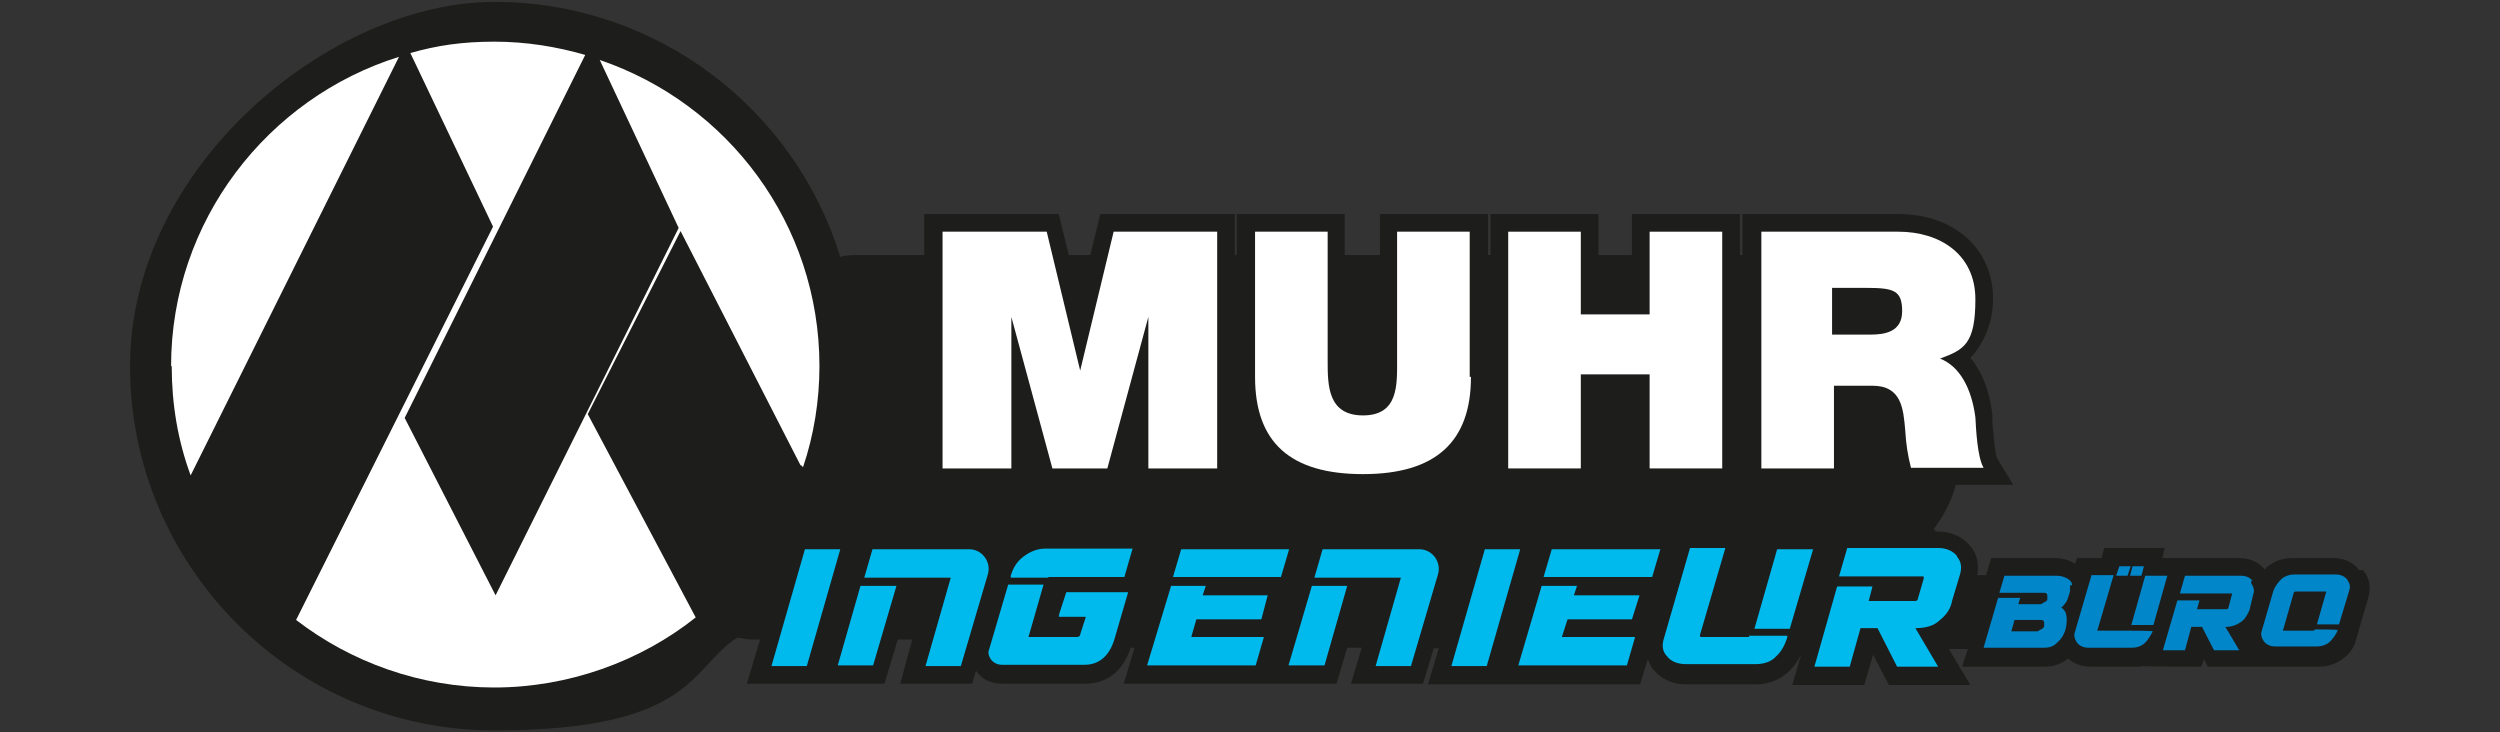 <svg id="Ebene_1" data-name="Ebene 1" xmlns="http://www.w3.org/2000/svg" viewBox="0 0 396 116"><rect x="0" y="0" width="396" height="116" fill="#333333" stroke="none"/><defs><style>.cls-1 {
fill: #00baee;
}
.cls-1, .cls-2, .cls-3, .cls-4 {
stroke-width: 0px;
}
.cls-2 {
fill: #0086c9;
}
.cls-3 {
fill: #1d1d1b;
}
.cls-4 {
fill: #fff;
}</style></defs><path class="cls-3" d="M373.6 90.2c-.6-.8-1.9-1.8-4-1.8H363c-1.4.0-2.8.5-3.9 1.4-.1.1-.3.3-.4.4h0c-.6-.8-1.9-1.8-4-1.8h-12.2l.4-1.6h-9.6l-.4 1.6H329l-.3.9h0c-.9-.5-1.8-.9-3-.9h-10.3l-.8 2.7h-1.4c.3-1.7.0-3.4-1.2-4.7-.8-1-2.5-2.2-5-2.2h-.4c0-.1-.1-.3-.3-.4 1.6-2.1 2.8-4.4 3.5-7h9.1l-2.5-4.1c-.5-.9-.6-4.3-.8-5.6v-1.3c-.4-3.7-1.6-6.9-3.5-9.1 2.2-2.3 3.6-5.7 3.6-9.4.0-7.9-6.2-13.4-15-13.4H276v6.5h-.4v-6.5h-17.1v6.5h-5.3v-6.5h-17.1v6.5h-.4v-6.5h-17.1v6.5H213v-6.5h-17.1v6.5h-.3v-6.5h-21.3l-1.6 6.5h-3.4l-1.6-6.5h-21.3v6.5h-10.5c-.9.0-1.9.0-2.8.3C125.9 17.3 104.1.3 78.3.3S20.6 26.2 20.6 58s25.9 57.7 57.7 57.7 31.1-10.1 38.5-14.7c.8.1 1.4.3 2.2.3h1.4l-2.1 7h21.8l2.1-7h2.3l-1.9 7H154l.6-2.1s.1.3.3.4c.6.8 1.8 1.7 3.9 1.7h13.1c2.1.0 5.6-.8 7.2-5.7h.6l-1.7 5.7h33.7l1.7-5.7h2.3l-1.7 5.7h11.4l1.7-5.6h.8l-1.7 5.7h33.6l1.2-4c.3.6.5 1.3 1 1.8.9 1 2.5 2.2 5 2.2h11c2.1.0 3.7-.6 5.2-1.9.9-.8 1.6-1.8 2.1-2.8l-1.4 4.8h11.4l1.4-4.8 2.5 4.8h12.9l-3.4-5.7h3l-.9 2.8H324c1.2.0 2.3-.4 3.2-1 .1.0.3-.3.4-.3.6.6 1.8 1.3 3.6 1.3h6.9c.5.0.9.0 1.4-.1h0c0 .1 9.2.1 9.2.1l.4-1.2.6 1.2h17.7c1.4.0 2.8-.5 3.9-1.4.8-.6 1.3-1.3 1.7-2.2h0l2.1-7.2c.5-1.7.3-3.2-.8-4.5h-.8z"/><g><path class="cls-4" d="M149.4 36.7h16.4l5.3 22h0l5.3-22h16.4v37.5h-10.9v-24h0l-6.5 24h-8.7l-6.5-24h0v24h-10.9V36.7h-.1z"/><path class="cls-4" d="M233 59.7c0 10.3-5.6 15.4-17.1 15.4s-17.1-5-17.1-15.4v-23h11.5v20.4c0 3.9.0 8.7 5.6 8.7s5.4-4.8 5.4-8.7V36.7h11.5v23h.1z"/><path class="cls-4" d="M238.9 36.7h11.5v13.1h10.9V36.7h11.5v37.5h-11.5V59.3h-10.9v14.9h-11.5V36.7z"/><path class="cls-4" d="M278.7 36.7h22c6.6.0 12.2 3.6 12.2 10.7s-1.8 8-5.6 9.4c3.1 1.2 5 4.7 5.6 9.3.1 1.8.3 6.3 1.3 8h-11.5c-.5-1.9-.8-3.9-.9-5.8-.3-3.6-.6-7.2-5.2-7.2h-6.1v13.1H279V36.7h-.3zM290.2 53h6.1c2.2.0 5-.4 5-3.7s-1.3-3.7-5.7-3.7h-5.4v7.5h0z"/><path class="cls-4" d="M127.2 74c1.7-5 2.6-10.5 2.6-16 0-22.5-14.5-41.6-34.8-48.5l12.5 26.6-29 58.2-14.4-28.1 28.6-57.5c-4.5-1.3-9.3-2.1-14.4-2.1s-9.1.6-13.3 1.8l13.1 27.5-31.2 62.3c8.7 6.7 19.7 10.7 31.4 10.7s23.1-4.1 31.9-11.1L93.1 65.6l14.7-29 19 37.1h.1zM27.2 58c0 6.1 1 11.9 3 17.3L63.2 9c-20.8 6.5-36.1 26-36.1 49h.1z"/></g><g><path class="cls-1" d="M235.2 87h5.6l-5.3 18.5h-5.6l5.3-18.5z"/><path class="cls-1" d="M127.5 87h5.6l-5.3 18.5h-5.6l5.3-18.5z"/><g><path class="cls-1" d="M166.1 91.4h12l1.3-4.5h-13.8c-1.2.0-2.3.4-3.4 1.2s-1.7 1.8-2.1 3.1v.3h5.9z"/><path class="cls-1" d="M167.7 97.7h4.3l-.9 2.8c0 .3-.3.4-.5.4h-7.5c-.1.0-.3.0-.1-.3l2.3-8h-5.6l-3 10.2c-.3.6.0 1.3.3 1.7.4.5 1 .8 1.7.8h13.1c2.3.0 4-1.4 4.8-4.3l2.1-7.2h-9.8l-1.2 3.7h.1z"/></g><g><polygon class="cls-1" points="258.5 98.1 259.7 94.3 249.3 94.3 249.8 92.8 244.2 92.8 240.5 105.4 257.7 105.4 259 100.9 247.4 100.9 248.3 98.1 258.5 98.1"/><polygon class="cls-1" points="245.8 87 244.5 91.4 259.7 91.4 259.7 91.4 261.7 91.4 263 87 245.8 87"/></g><g><polygon class="cls-1" points="199.8 98.1 200.8 94.3 190.5 94.3 191 92.8 185.5 92.8 181.7 105.4 198.9 105.4 200.2 100.9 188.7 100.9 189.5 98.1 199.8 98.1"/><polygon class="cls-1" points="187.1 87 185.8 91.4 201 91.4 201 91.4 202.9 91.4 204.2 87 187.1 87"/></g><g><polygon class="cls-1" points="132.7 105.4 138.3 105.4 142 92.8 136.3 92.8 132.7 105.4"/><path class="cls-1" d="M153.3 87h-15.1l-1.3 4.5h13.7l-4 14h5.6l4.3-14.6c.5-1.9-.9-3.9-3-3.9h-.1z"/></g><g><polygon class="cls-1" points="204.1 105.4 209.8 105.4 213.4 92.8 207.8 92.8 204.1 105.4"/><path class="cls-1" d="M224.6 87h-15.1l-1.3 4.5h13.7l-4 14h5.6l4.3-14.6c.5-1.9-.9-3.9-3-3.9h-.1z"/></g><path class="cls-1" d="M310 88.1c-.6-.8-1.7-1.3-3-1.3h-14.4l-1.3 4.5h13.1c.3.0.4.0.3.4l-.9 3.1c0 .3-.3.4-.4.4H296l.6-2.3H291l-3.6 12.7h5.6l1.7-6.1h2.7l3.1 6.1h6.5l-3.6-6.1h0c1.7.0 3-.4 3.9-1.3 1-.8 1.7-1.8 1.9-3l1.2-4c.4-1.2.3-2.2-.4-3h0z"/><g><polygon class="cls-1" points="283.5 99.6 287.2 87 281.5 87 277.9 99.6 283.5 99.6"/><path class="cls-1" d="M277.1 100.9h-7.5c-.3.0-.4.0-.3-.4l4-13.7h-5.6l-4.1 14.2c-.4 1.2-.3 2.2.5 3 .6.8 1.7 1.2 3 1.2h11c1.3.0 2.5-.4 3.2-1.2.9-.8 1.4-1.8 1.8-3v-.3H277z"/></g></g><g><path class="cls-2" d="M328.2 92.6c0-.4-.4-.8-.8-1s-.9-.4-1.6-.4h-8.3l-.8 2.7h7c.4.0.6.1.6.5v.5c0 .3-.3.4-.5.5s-.4.3-.6.3h-3.5l.3-1h-3.5l-2.3 7.9h9.6c.6.0 1.2-.1 1.7-.5s.9-.8 1.2-1.3.5-1 .6-1.7.1-1.2.0-1.6c0-.5-.4-1-.8-1.3.3-.1.4-.4.6-.6s.4-.6.5-1 .3-.8.3-1v-.9h.3zM323.8 98.9v.3c-.1.3-.3.4-.5.5-.3.1-.4.3-.6.3h-4.1l.5-1.8h4.1c.4.0.6.1.6.5v.4h0z"/><path class="cls-2" d="M356.8 92c-.4-.5-1-.8-1.8-.8h-8.9l-.8 2.8h8.1c.1.0.3.0.1.3l-.5 1.9c0 .1-.1.3-.3.3H348l.4-1.4h-3.5l-2.3 7.9h3.5l1-3.7h1.7l1.9 3.7h4l-2.2-3.7h0c1 0 1.8-.3 2.5-.8s1-1.2 1.3-1.8l.6-2.5c.3-.8.0-1.3-.3-1.8V92z"/><g><polygon class="cls-2" points="341.1 99 343.3 91.2 339.8 91.2 337.6 99 341.1 99"/><path class="cls-2" d="M337.1 99.9h-4.7c-.1.0-.3.0-.1-.3l2.5-8.5h-3.5l-2.6 8.9c-.3.8.0 1.3.3 1.8.4.5 1 .8 1.8.8h6.9c.8.0 1.6-.3 2.1-.8s.9-1.2 1.2-1.8h0c0-.1-3.7-.1-3.7-.1h0z"/></g><polygon class="cls-2" points="337 91.2 337.5 89.7 335.7 89.7 335.2 91.2 337 91.2"/><polygon class="cls-2" points="339.2 91.2 339.6 89.7 337.8 89.7 337.4 91.2 339.2 91.2"/><path class="cls-2" d="M366.5 99.9h-4.7c-.1.0-.3.0-.1-.3l1.6-5.6c0-.1.1-.3.3-.3h4.7c.1.0.3.0.1.3l-1.4 4.9h3.5l1.6-5.3c.3-.8.0-1.3-.3-1.8-.4-.5-1-.8-1.8-.8h-6.6c-.8.0-1.6.3-2.1.8s-1 1.2-1.2 1.8l-1.8 6.2c-.3.8.0 1.3.3 1.8.4.5 1 .8 1.8.8h6.6c.8.0 1.6-.3 2.1-.8s1-1.2 1.2-1.8h0c0-.1-3.6-.1-3.6-.1h0z"/></g></svg>